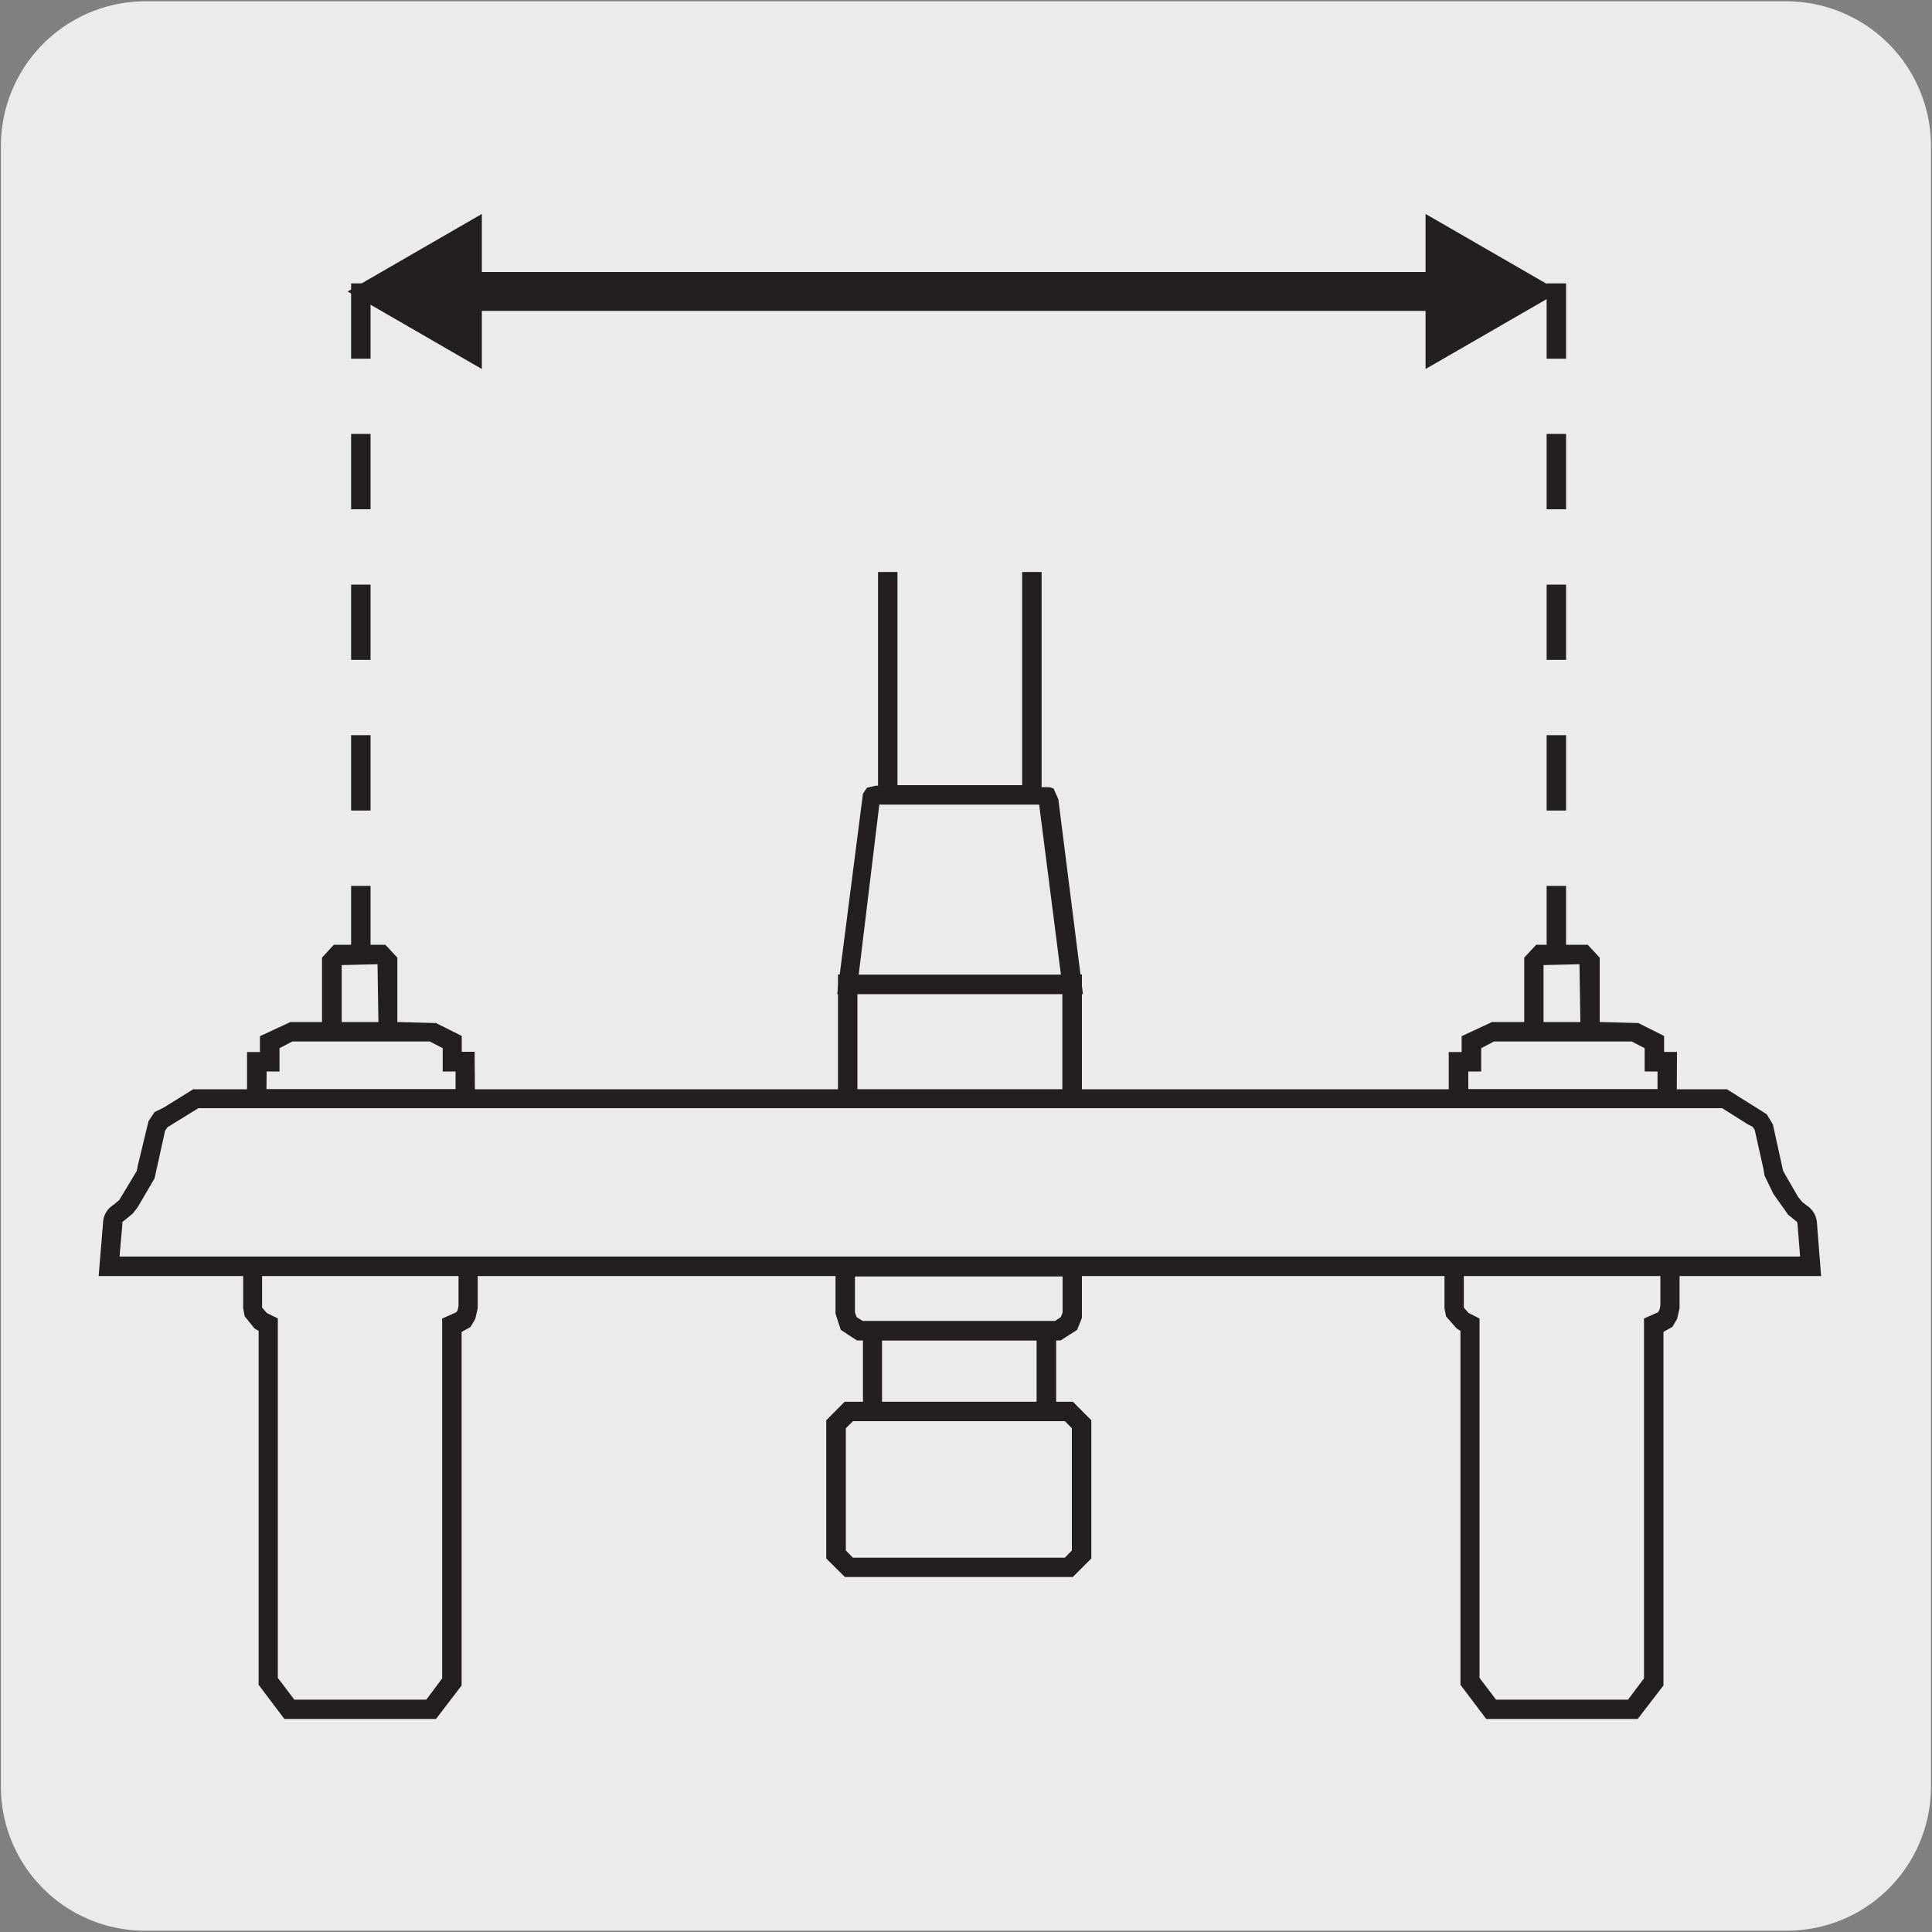 <svg viewBox="0 0 150 150" xmlns="http://www.w3.org/2000/svg"><rect x="0" y="0" width="150" height="150" fill="#808080" stroke="none"/><path d="m11.32.1h127.32a11.25 11.25 0 0 1 11.28 11.21v127.4a11.19 11.19 0 0 1 -11.2 11.19h-127.45a11.19 11.19 0 0 1 -11.2-11.19v-127.37a11.24 11.24 0 0 1 11.25-11.24z" fill="#ecebeb"/><path d="m22.52 80.11-1.61.8v1.53h-1v2.88h16.2v-2.88h-1v-1.53l-1.62-.8zm7.61-5.49-.49-.52h-3.37l-.5.52v5.49h4.36z" fill="#ecebeb"/><path d="m36.88 86.08h-17.7v-4.4h1v-1.23l2.37-1.1h2.45v-5l.92-1h4l.93 1v5l3 .08 2 1v1.23h1zm-16.19-1.51h14.68v-1.38h-1v-1.81l-1-.52h-10.67l-1 .52v1.81h-1zm5.84-5.22h2.85l-.07-4.49-2.78.07z" fill="#231f20"/><path d="m19.59 98.29.01 3.15.08.45.28.35.35.36.54.27v27.69l1.61 2.15h11.01l1.62-2.15v-27.69l.5-.22.39-.23.27-.45.09-.44v-3.24z" fill="#ecebeb"/><path d="m33.85 133.46h-11.77l-2-2.65v-27.48l-.33-.2-.75-.93-.12-.62v-4h18.21v4l-.19.82-.37.63-.69.38v27.45zm-11-1.5h10.25l1.23-1.65v-27.94l1.1-.49.11-.18.06-.32v-2.38h-15.25v2.52l.36.42.86.42v27.91z" fill="#231f20"/><path d="m68.93 44.41v17.31h11.19v-17.31" fill="#ecebeb"/><path d="m80.87 62.47h-12.7v-18.06h1.51v16.55h9.68v-16.55h1.51z" fill="#231f20"/><path d="m65.81 76.42h17.42v8.93h-17.42z" fill="#ecebeb"/><path d="m84 86.1h-18.94v-10.44h18.94zm-17.43-1.51h15.91v-7.42h-15.91z" fill="#231f20"/><path d="m81.4 62.12-.16-.32-.25-.08h-13.02l-.24.08-.17.24-1.75 14.38h17.42z" fill="#ecebeb"/><path d="m84.08 77.18h-19.08l2-15.56.31-.46.69-.16 13.5.12.3.1.37.84zm-17.41-1.51h15.7l-1.69-13.2h-12.41z" fill="#231f20"/><path d="m115.82 80.11-1.61.8v1.53h-1v2.88h16.19v-2.88h-1v-1.53l-1.61-.8zm7.62-5.49-.44-.52h-3.38l-.49.52v5.49h4.36z" fill="#ecebeb"/><path d="m130.18 86.08h-17.7v-4.4h1v-1.23l2.36-1.1h2.5v-5l.93-1h4l.93 1v5l3 .08 2 1v1.24h1zm-16.18-1.51h14.69v-1.38h-1v-1.81l-1-.52h-10.69l-1 .52v1.81h-1zm5.84-5.22h2.86l-.07-4.49-2.79.07z" fill="#231f20"/><path d="m112.9 98.29.01 3.15.08.45.27.35.36.36.54.27v27.69l1.61 2.15h11.01l1.61-2.15v-27.69l.5-.22.4-.23.26-.45.1-.44v-3.24z" fill="#ecebeb"/><path d="m127.15 133.46h-11.76l-2-2.65v-27.48l-.31-.2-.81-.93-.12-.62v-4h18.25v4l-.19.82-.37.62-.69.39v27.45zm-11-1.5h10.25l1.24-1.65v-27.94l1.09-.49.11-.19.07-.32v-2.37h-15.26v2.52l.37.42.85.43v27.9z" fill="#231f20"/><path d="m65.63 98.34v3.7l.27.71.85.56h15.37l.85-.56.29-.71v-3.7z" fill="#ecebeb"/><path d="m82.35 104.07h-15.82l-1.25-.82-.41-1.25v-4.41h19.13v4.73l-.37.93zm-15.35-1.5h14.89l.47-.31.14-.36v-2.8h-16.12v2.8l.13.36z" fill="#231f20"/><path d="m82.99 109.59h-17.09l-.99.99v10.11l1 1h17.07l.99-1v-10.11z" fill="#ecebeb"/><path d="m83.29 122.44h-17.69l-1.45-1.44v-10.73l1.43-1.44h17.72l1.43 1.44v10.73zm-17.07-1.5h16.45l.55-.56v-9.49l-.54-.55h-16.46l-.55.55v9.49z" fill="#231f20"/><path d="m67.68 103.32h13.52v6.26h-13.52z" fill="#ecebeb"/><path d="m82 110.34h-15v-7.77h15zm-13.52-1.51h12v-4.75h-12z" fill="#231f20"/><path d="m140.31 95a.91.91 0 0 0 -.45-.81l-.54-.44-.32-.45-.36-.54-.27-.45-.35-.63-.28-.53-.09-.54-.71-3.14-.36-.54-.54-.26-2.15-1.35h-118.7l-2.19 1.35-.54.26-.36.54-.71 3.14-.09.54-.27.53-.36.63-.27.45-.36.54-.35.45-.54.44a.91.91 0 0 0 -.45.81l-.26 3.32h132.1z" fill="#ecebeb"/><g fill="#231f20"><path d="m141.39 99.07h-133.73l.34-4.13a1.69 1.69 0 0 1 .79-1.38l.47-.39 1.36-2.26.08-.42.83-3.44.47-.71.7-.34 2.3-1.43h119.08l3.09 1.94.48.8.79 3.6 1.15 2 .33.41.35.27a1.75 1.75 0 0 1 .8 1.39zm-132.11-1.51h130.48l-.2-2.5a.34.34 0 0 0 -.06-.21l-.66-.53-1.15-1.62-.69-1.42-.09-.54-.67-3-.17-.26-.36-.18-2-1.26h-118.31l-2.4 1.48-.18.26-.82 3.71-1.3 2.22-.38.5-.82.67s0 .06 0 .18z"/><path d="m35.65 21.12h76.79v3.02h-76.79z"/><path d="m37.41 28.65-10.42-6.02 10.42-6.02z"/><path d="m110.68 28.65 10.43-6.02-10.43-6.02z"/><path d="m121.59 74.62h-1.51v-5.84h1.51zm0-11.69h-1.51v-5.85h1.51zm0-11.7h-1.51v-5.84h1.51zm0-11.69h-1.51v-5.85h1.51zm0-11.69h-1.51v-5.85h1.51z"/><path d="m28.77 74.62h-1.51v-5.84h1.51zm0-11.69h-1.51v-5.85h1.51zm0-11.7h-1.51v-5.84h1.51zm0-11.69h-1.51v-5.85h1.51zm0-11.69h-1.51v-5.85h1.51z"/></g></svg>